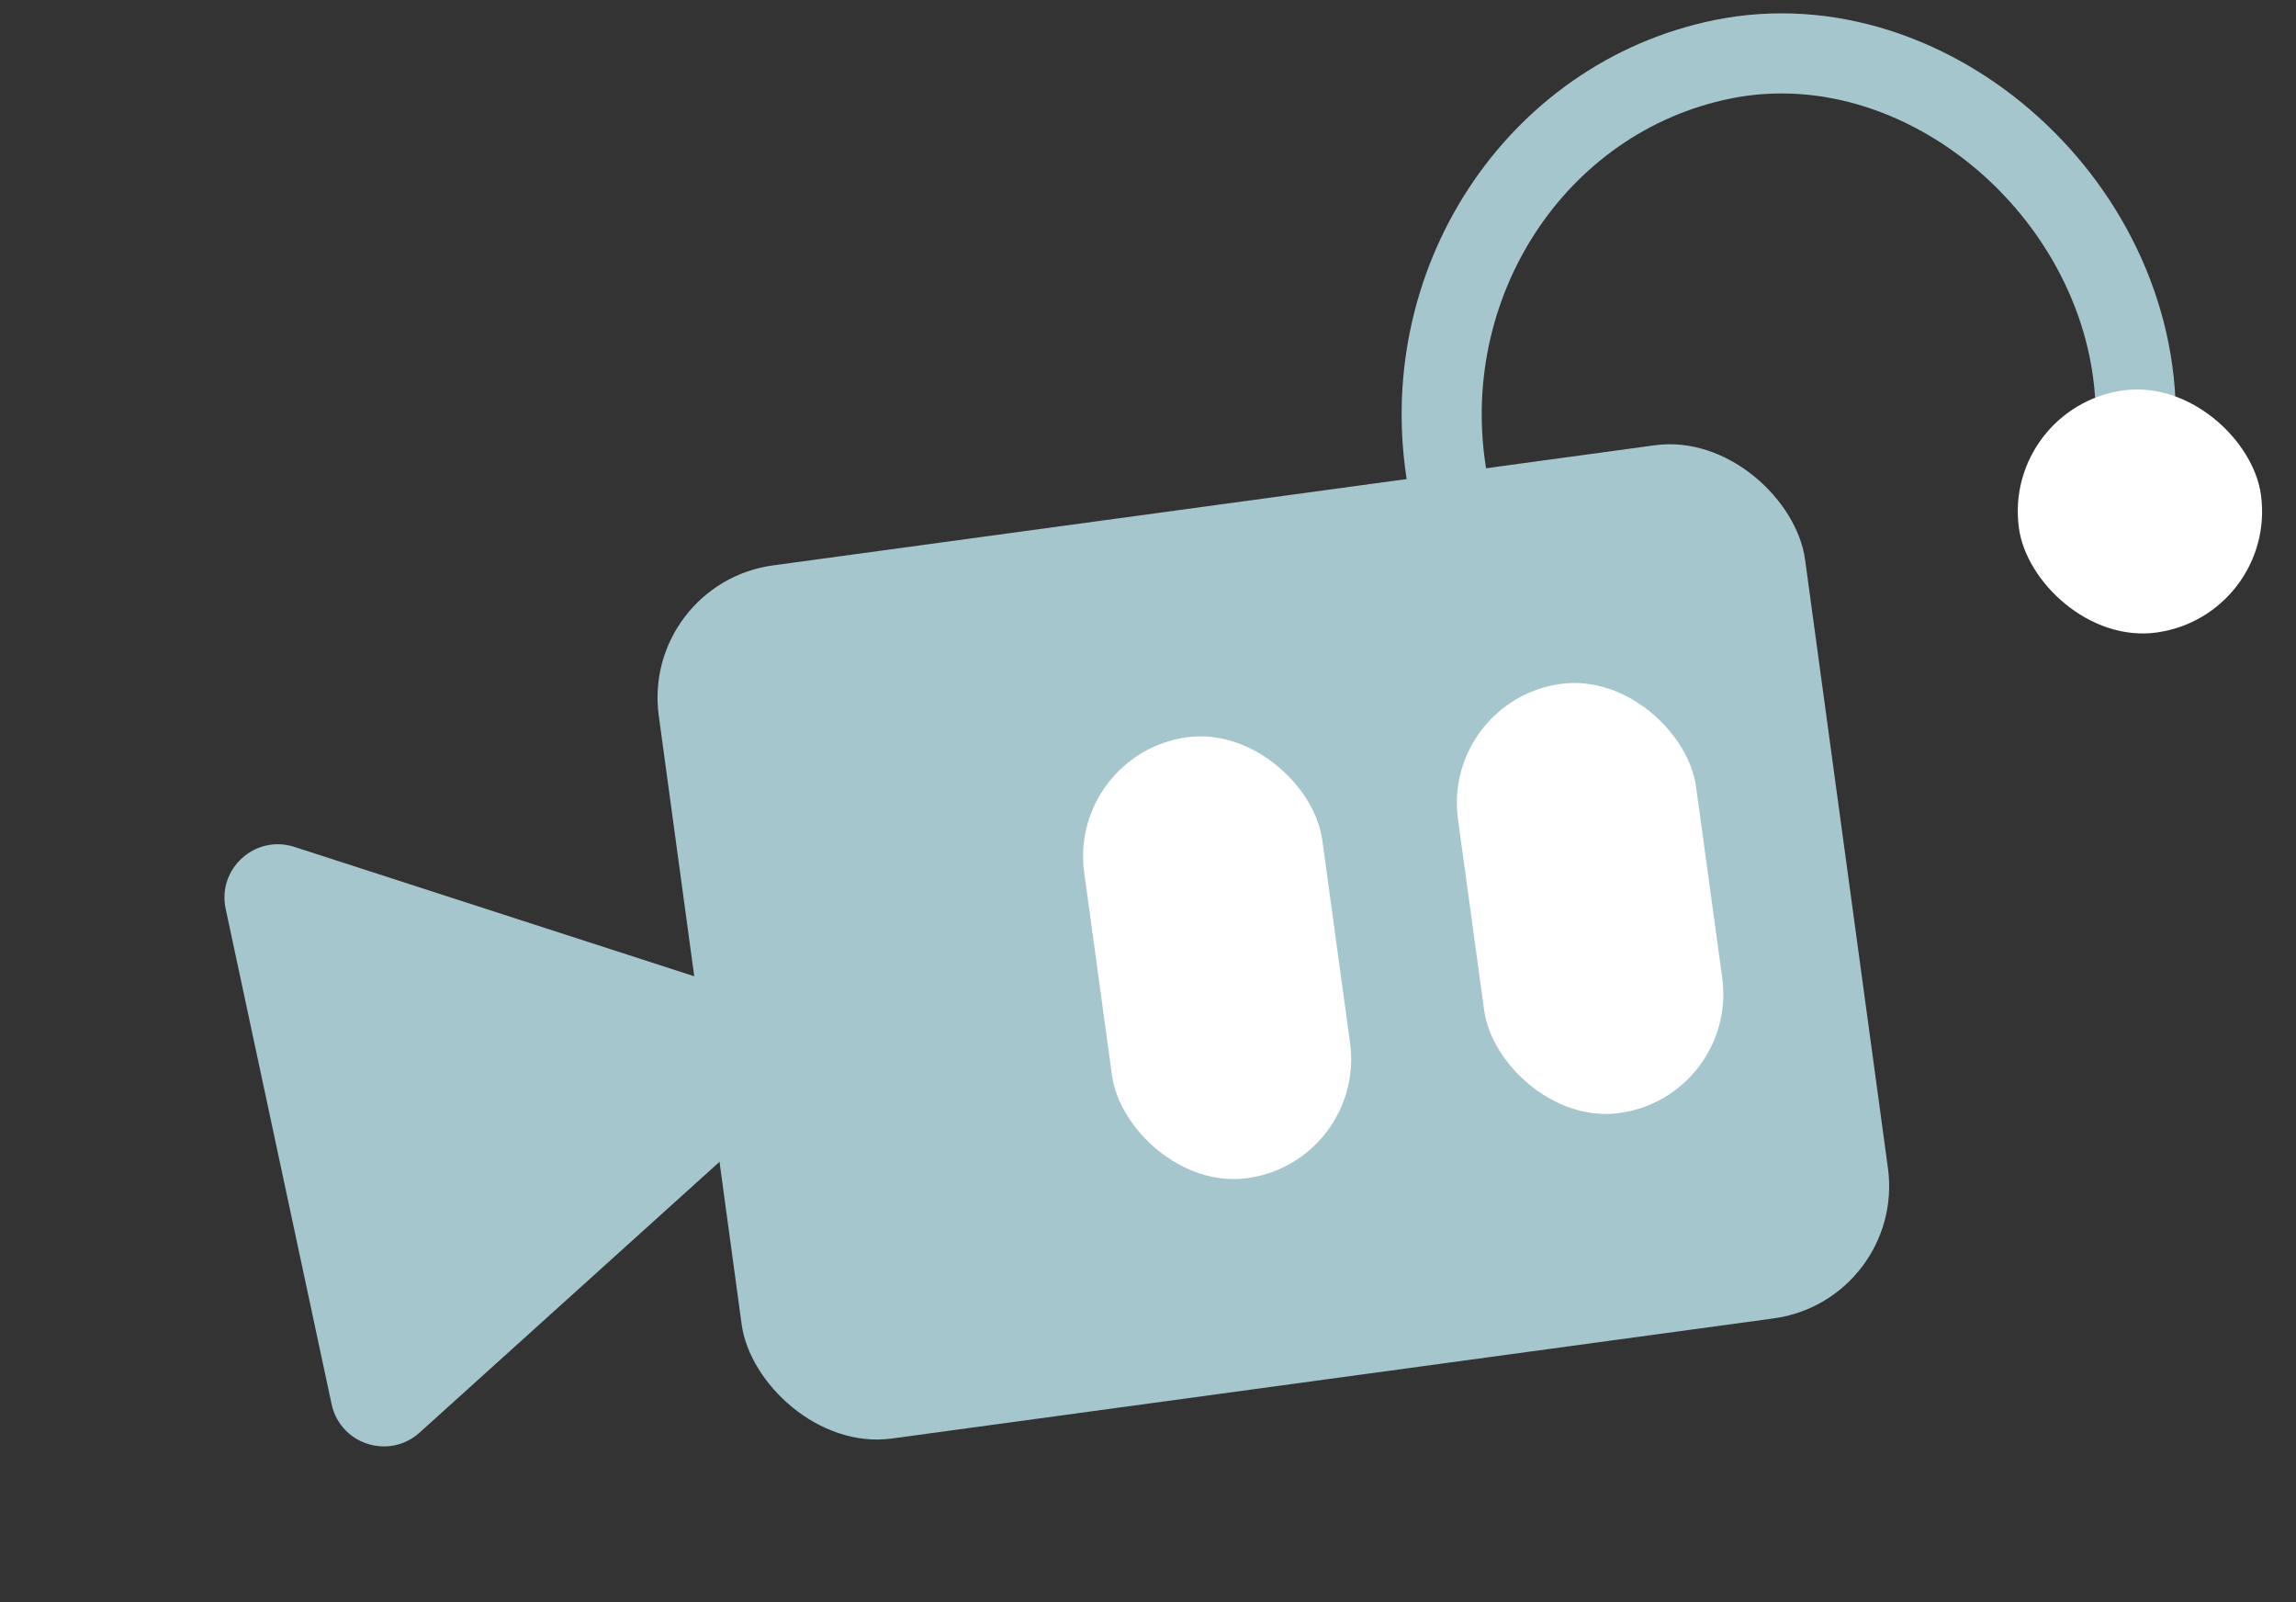 <svg width="86" height="60" viewBox="0 0 86 60" fill="none" xmlns="http://www.w3.org/2000/svg">
<rect x="0" y="0" width="86" height="60" fill="#333333" stroke="none"/>
<path d="M29.07 37.553C30.535 38.027 30.938 39.909 29.795 40.941L15.716 53.65C14.573 54.681 12.742 54.089 12.42 52.583L8.453 34.036C8.131 32.53 9.56 31.241 11.025 31.715L29.07 37.553Z" fill="#A5C6CD"/>
<rect x="24" y="21.848" width="43.333" height="33" rx="5" transform="rotate(-7.756 24 21.848)" fill="#A5C6CD"/>
<rect x="54" y="26.222" width="9" height="16.221" rx="4.5" transform="rotate(-7.803 54 26.222)" fill="white"/>
<rect x="40" y="28.222" width="9" height="16.664" rx="4.5" transform="rotate(-7.803 40 28.222)" fill="white"/>
<path d="M54.219 18C52.924 10.665 57.511 3.642 64.526 2.22C72.369 0.631 80.378 7.877 79.986 16.207" stroke="#A5C6CD" stroke-width="3"/>
<rect x="75" y="15.242" width="9.151" height="9.151" rx="4.575" transform="rotate(-7.803 75 15.242)" fill="white"/>
</svg>
